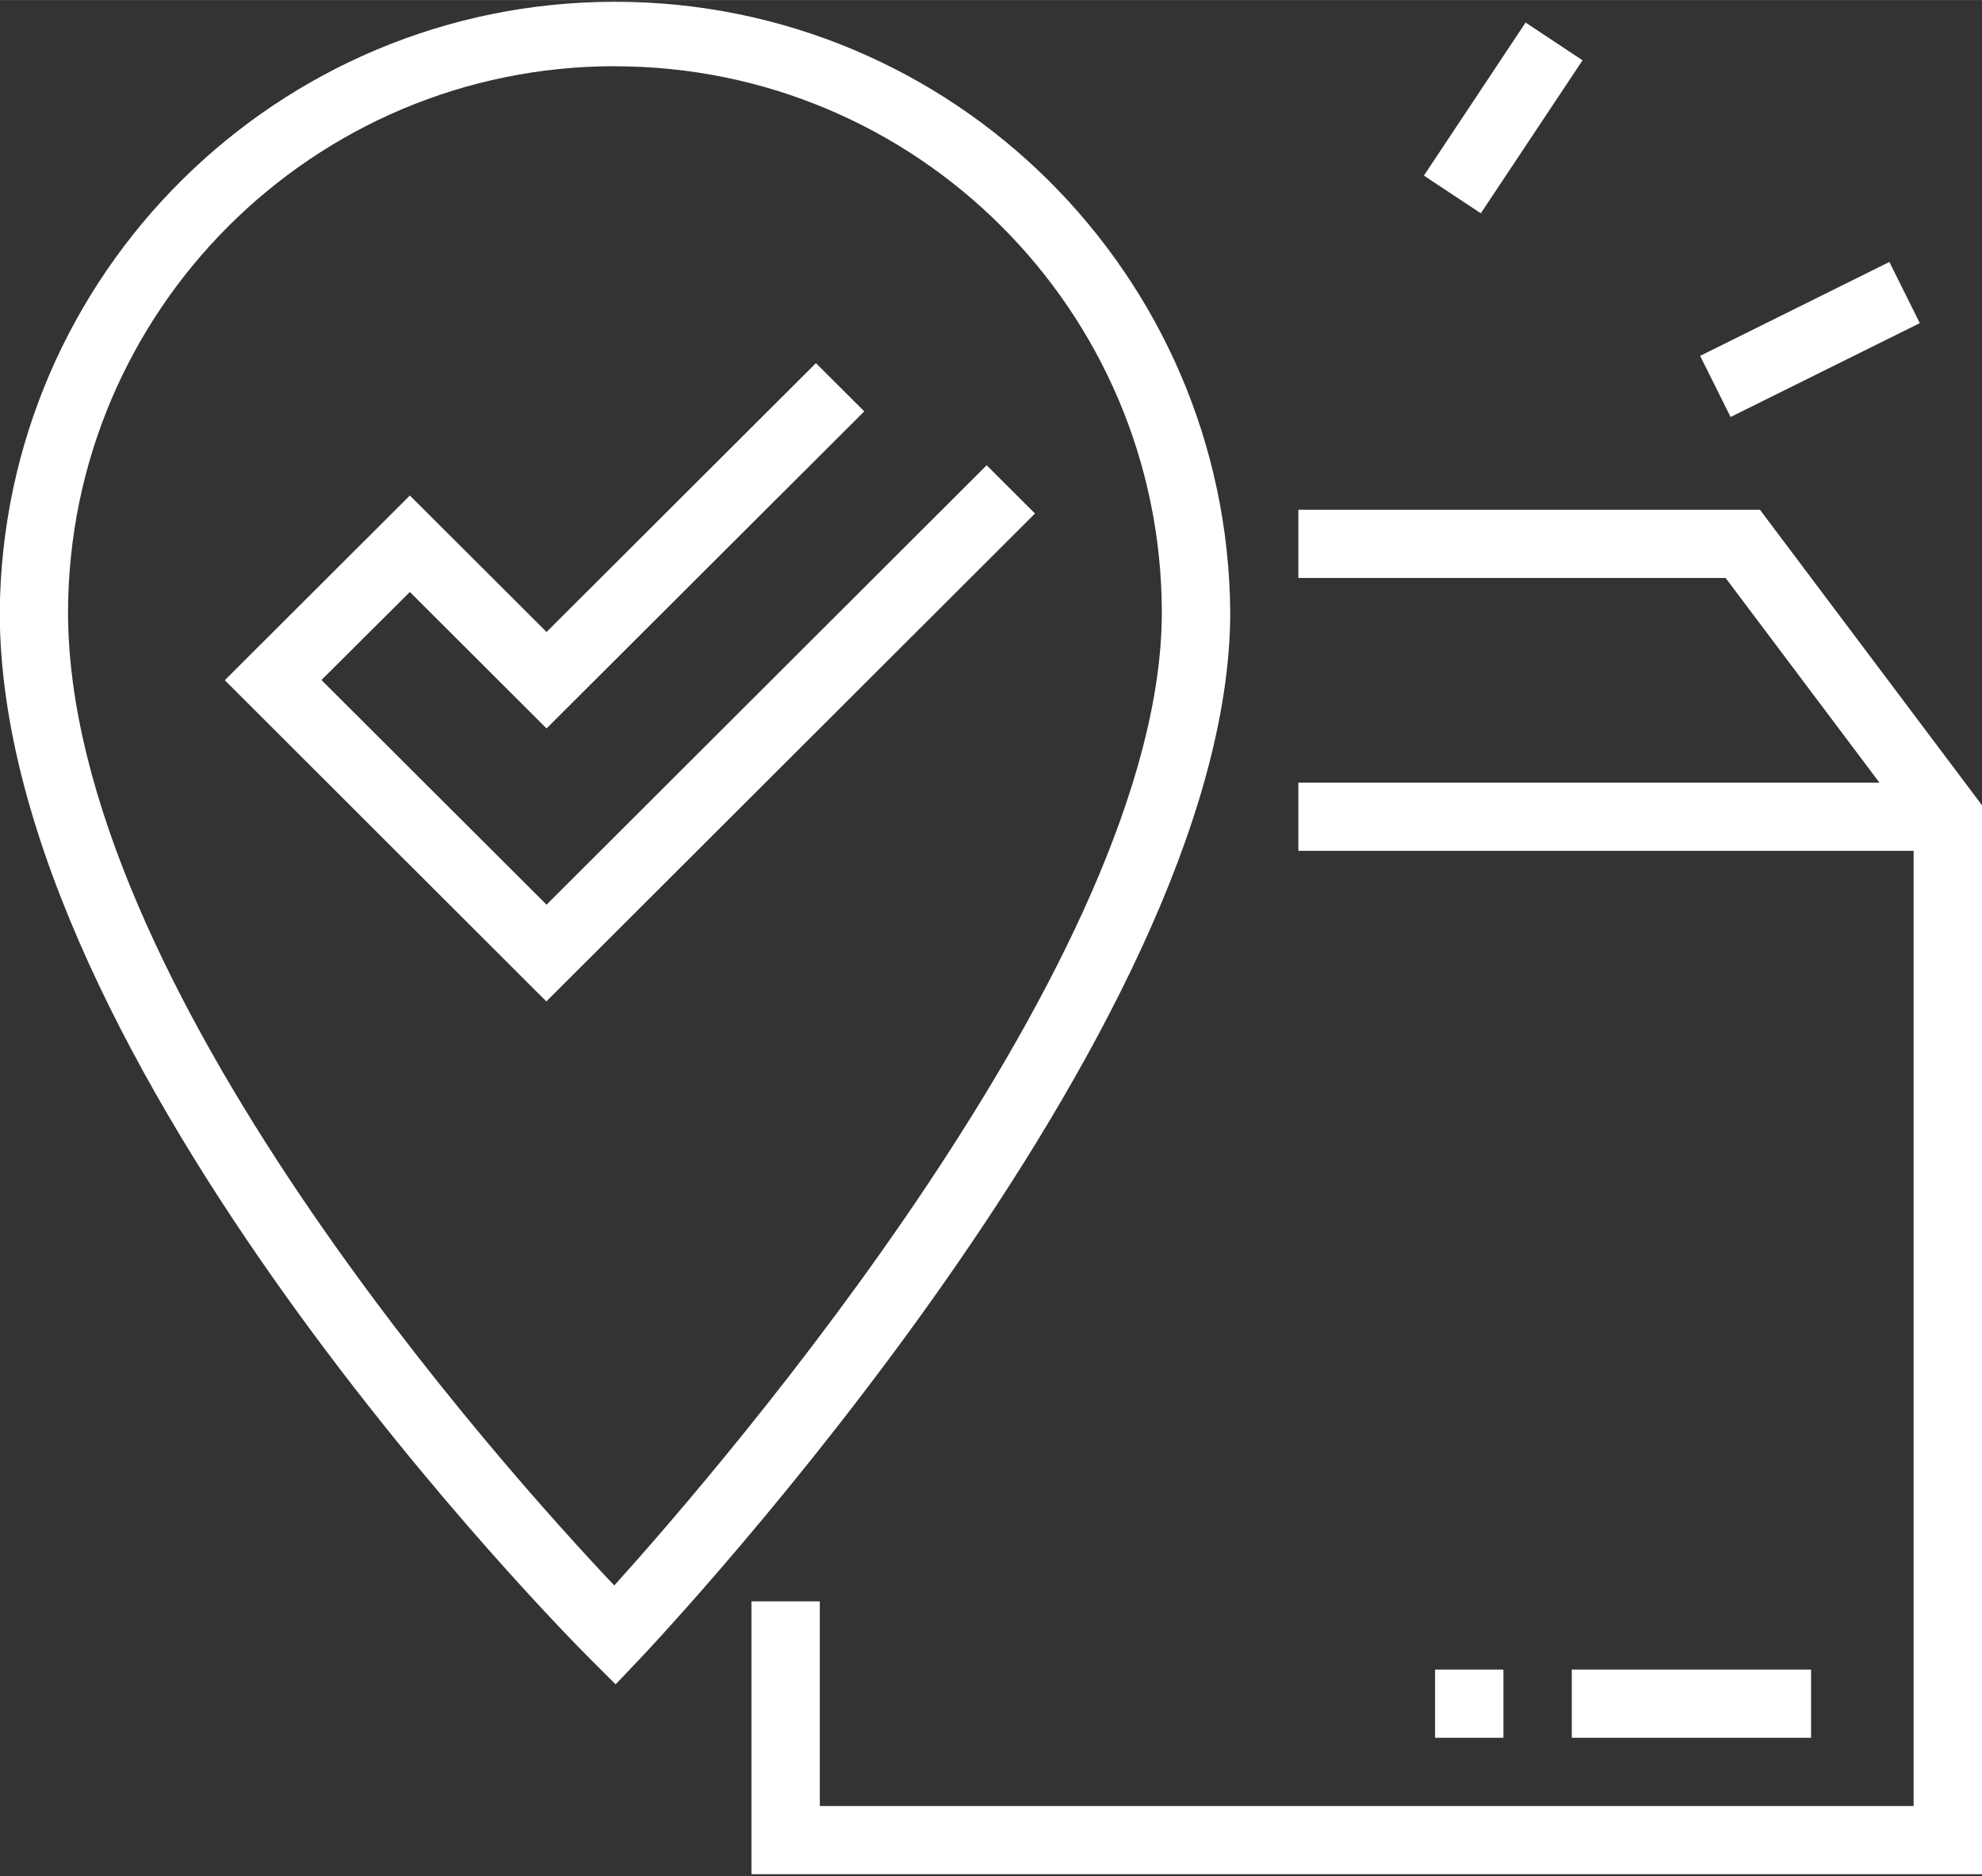 <svg version="1.1" xmlns="http://www.w3.org/2000/svg" xmlns:xlink="http://www.w3.org/1999/xlink" width="47.281" height="44.75" viewBox="0,0,256,242.281"><rect x="0" y="0" width="256" height="242.281" fill="#333333" stroke="none"/><g fill="#ffffff" fill-rule="evenodd" stroke="none" stroke-width="1" stroke-linecap="butt" stroke-linejoin="miter" stroke-miterlimit="10" stroke-dasharray="" stroke-dashoffset="0" font-family="none" font-weight="none" font-size="none" text-anchor="none" style="mix-blend-mode: normal"><g transform="translate(-0.07,-0.235) scale(5.414,5.414)"><path transform="translate(-247,-356.25)" d="M284.511,397.745v-1.627h5.709v1.627zM281.25,397.745v-1.627h1.63v1.627zM264.94,401v-6.51h1.631v4.883h26.095v-22.785h-14.678v-1.627h13.863l-3.67,-4.882h-10.193v-1.628h11.012l5.3,7.053v25.496zM287.573,364.781l4.515,-2.24l0.726,1.459l-4.514,2.239zM280.983,360.481l2.426,-3.651l1.359,0.9l-2.427,3.65zM261.7,396.471l-0.593,-0.592c-0.576,-0.574 -14.1,-14.195 -14.1,-24.987c0.067,-8.059 6.619,-14.558 14.678,-14.558c8.06,0 14.612,6.498 14.678,14.558c0,9.974 -13.51,24.363 -14.086,24.971zM261.683,357.871c-7.195,0.001 -13.031,5.825 -13.047,13.019c0,8.889 10.411,20.454 13.032,23.222c2.6,-2.883 13.063,-15.011 13.063,-23.222c-0.017,-7.196 -5.857,-13.02 -13.053,-13.017zM252.376,372.518l4.415,-4.406l3.261,3.255l6.427,-6.413l1.153,1.151l-7.58,7.563l-3.261,-3.255l-2.109,2.1l5.37,5.359l10.5,-10.482l1.153,1.151l-11.658,11.639z" id="sale5.svg"></path></g></g></svg>
